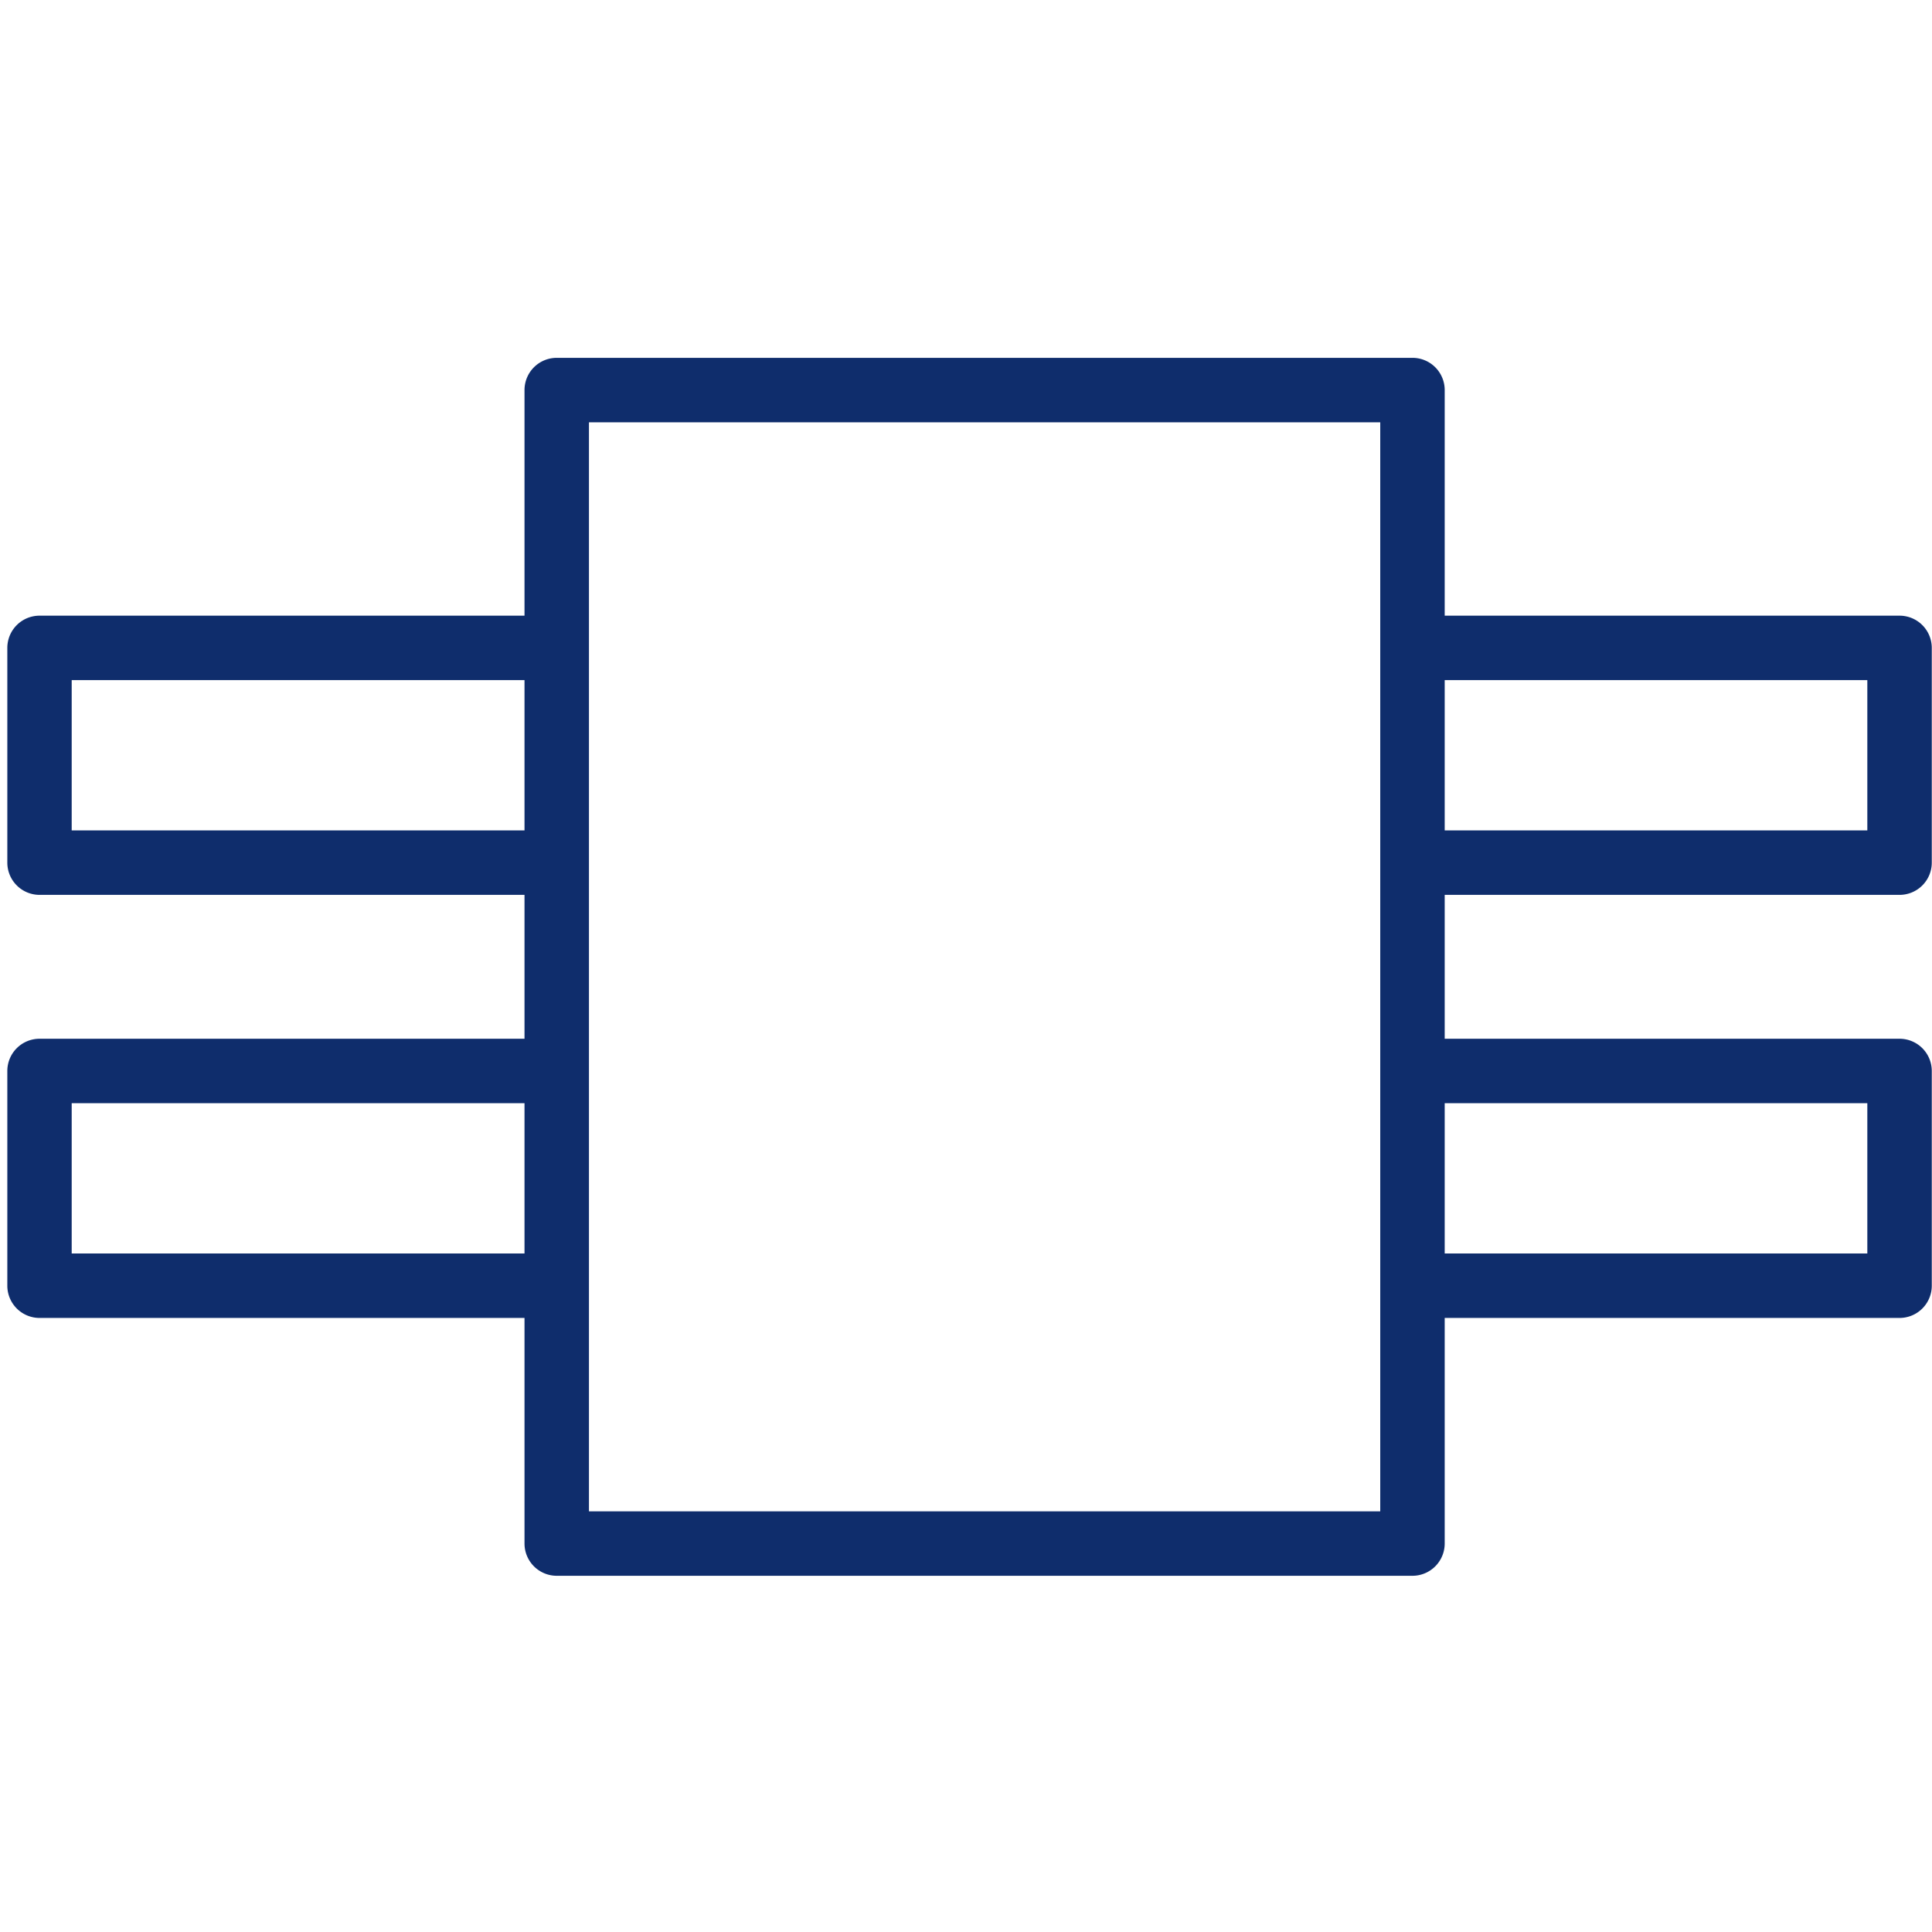 <svg id="Ebene_1" data-name="Ebene 1" xmlns="http://www.w3.org/2000/svg" viewBox="0 0 512 512"><defs><style>.cls-1{fill:#0f2d6c;}</style></defs><title>icon-Zusatzfuehrung</title><path class="cls-1" d="M503.4,237.15a8.54,8.54,0,0,0,8.54-8.54V171.7a8.54,8.54,0,0,0-8.54-8.54H382.86V103.37a8.54,8.54,0,0,0-8.54-8.54H147.54a8.54,8.54,0,0,0-8.54,8.54v59.79H10.49a8.54,8.54,0,0,0-8.55,8.54v56.91a8.55,8.55,0,0,0,8.55,8.54H139v38.13H10.49a8.54,8.54,0,0,0-8.55,8.54v56.91a8.55,8.55,0,0,0,8.55,8.54H139v59.79a8.55,8.55,0,0,0,8.54,8.54H374.32a8.55,8.55,0,0,0,8.54-8.54V349.27H503.4a8.54,8.54,0,0,0,8.54-8.54V283.82a8.54,8.54,0,0,0-8.54-8.54H382.86V237.15Zm-8.54-56.91v39.82h-112V180.24ZM19,220.06V180.24H139v39.82Zm0,112.12V292.36H139v39.82Zm346.75,68.34H156.08V111.91h209.7V400.52ZM494.86,292.36v39.82h-112V292.36Z"/></svg>